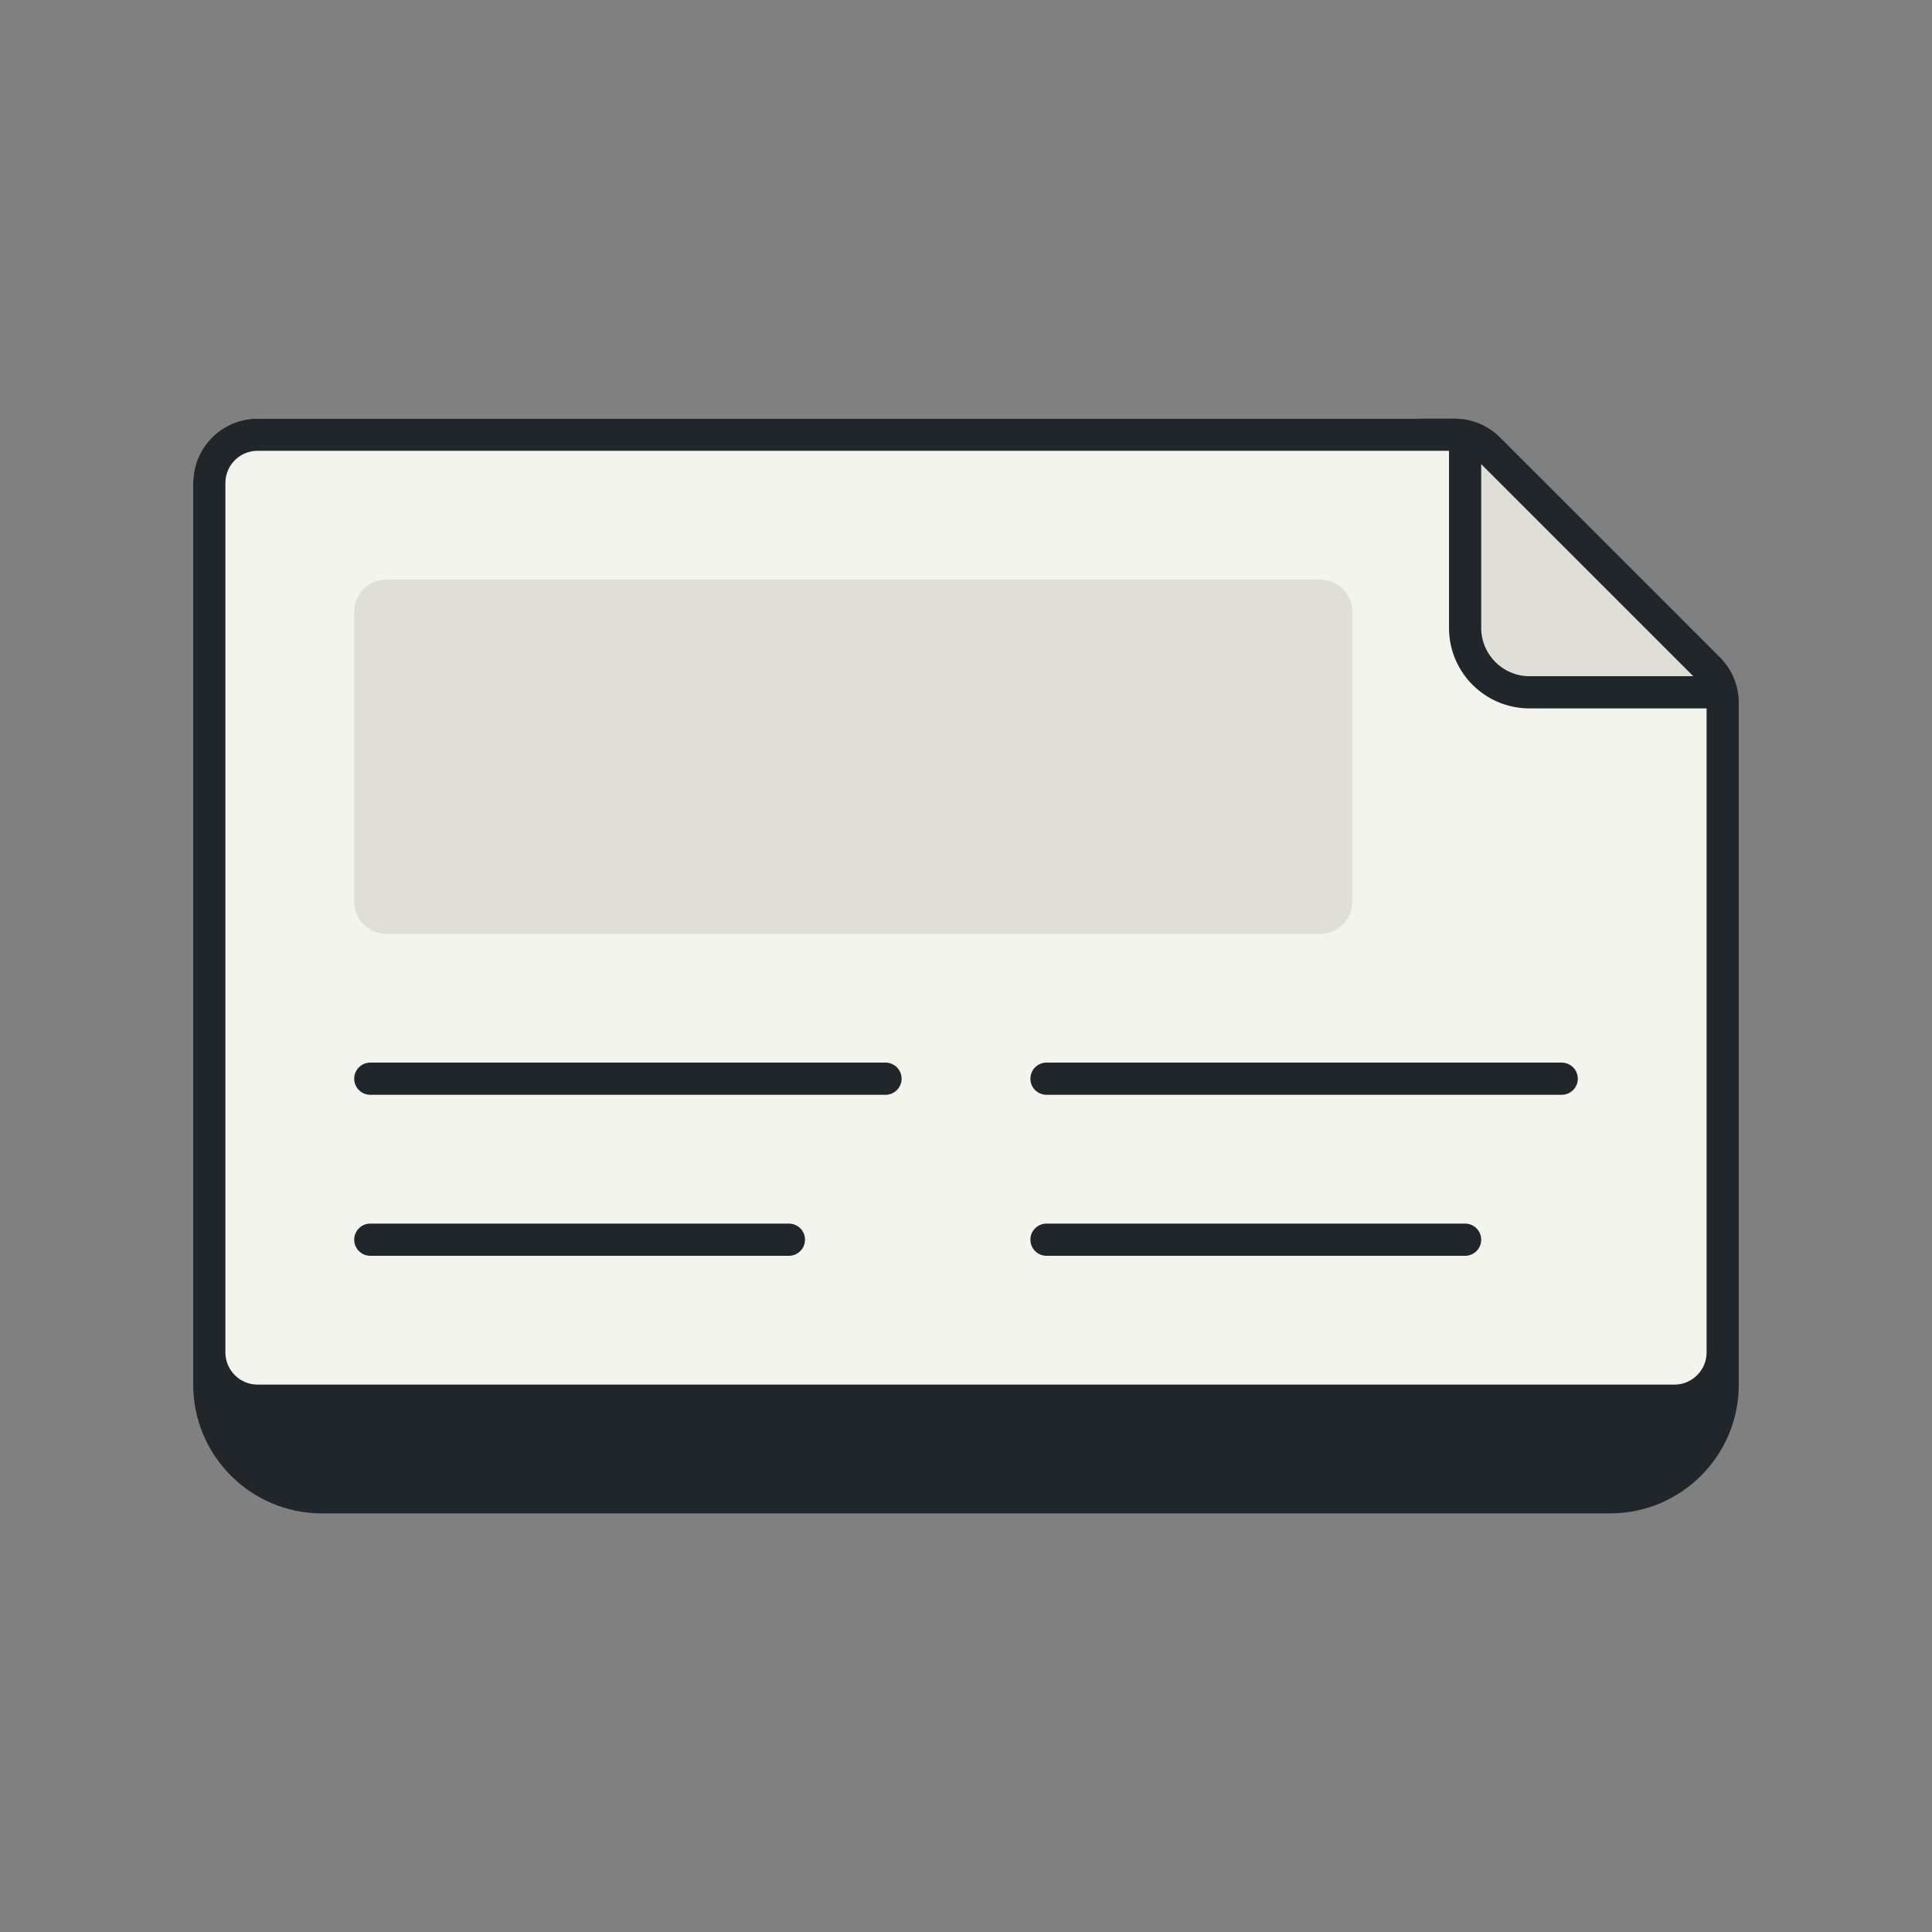 <svg width="60" height="60" viewBox="0 0 60 60" fill="none" xmlns="http://www.w3.org/2000/svg">
<rect x="0" y="0" width="60" height="60" fill="#808080" stroke="none"/>
<path d="M44 13H8C6.895 13 6 13.895 6 15V42C6 43.105 6.895 44 8 44H52C53.105 44 54 43.105 54 42V23C54 21.895 53.105 21 52 21H48C46.895 21 46 20.105 46 19V15C46 13.895 45.105 13 44 13Z" fill="#F4F4EF"/>
<path d="M54 22L45 13V19C45 20.657 46.343 22 48 22H54Z" fill="#DFDFD8"/>
<path d="M11 19C11 18.448 11.448 18 12 18H41C41.552 18 42 18.448 42 19V28C42 28.552 41.552 29 41 29H12C11.448 29 11 28.552 11 28V19Z" fill="#DFDFD8"/>
<path d="M24.5 38C24.776 38 25 38.224 25 38.5C25 38.776 24.776 39 24.5 39H11.5C11.224 39 11 38.776 11 38.5C11 38.224 11.224 38 11.5 38H24.5Z" fill="#21262A"/>
<path d="M45.5 38C45.776 38 46 38.224 46 38.5C46 38.776 45.776 39 45.5 39H32.5C32.224 39 32 38.776 32 38.5C32 38.224 32.224 38 32.5 38H45.5Z" fill="#21262A"/>
<path d="M27.5 33C27.776 33 28 33.224 28 33.5C28 33.776 27.776 34 27.5 34H11.5C11.224 34 11 33.776 11 33.5C11 33.224 11.224 33 11.5 33H27.5Z" fill="#21262A"/>
<path d="M48.5 33C48.776 33 49 33.224 49 33.5C49 33.776 48.776 34 48.5 34H32.5C32.224 34 32 33.776 32 33.5C32 33.224 32.224 33 32.5 33H48.5Z" fill="#21262A"/>
<path fill-rule="evenodd" clip-rule="evenodd" d="M45.369 13.01C45.827 13.055 46.258 13.258 46.586 13.586L53.414 20.414C53.789 20.789 54 21.298 54 21.828V43C54 45.209 52.209 47 50 47H10C7.791 47 6 45.209 6 43V15C6 13.895 6.895 13 8 13H45.172L45.369 13.01ZM8 14C7.482 14 7.056 14.393 7.005 14.898L7 15V42C7 42.552 7.448 43 8 43H52C52.552 43 53 42.552 53 42V22H47.5C46.119 22 45 20.881 45 19.5V14H8ZM46 19.5C46 20.328 46.672 21 47.5 21H52.586L46 14.414V19.5Z" fill="#21262A"/>
</svg>
